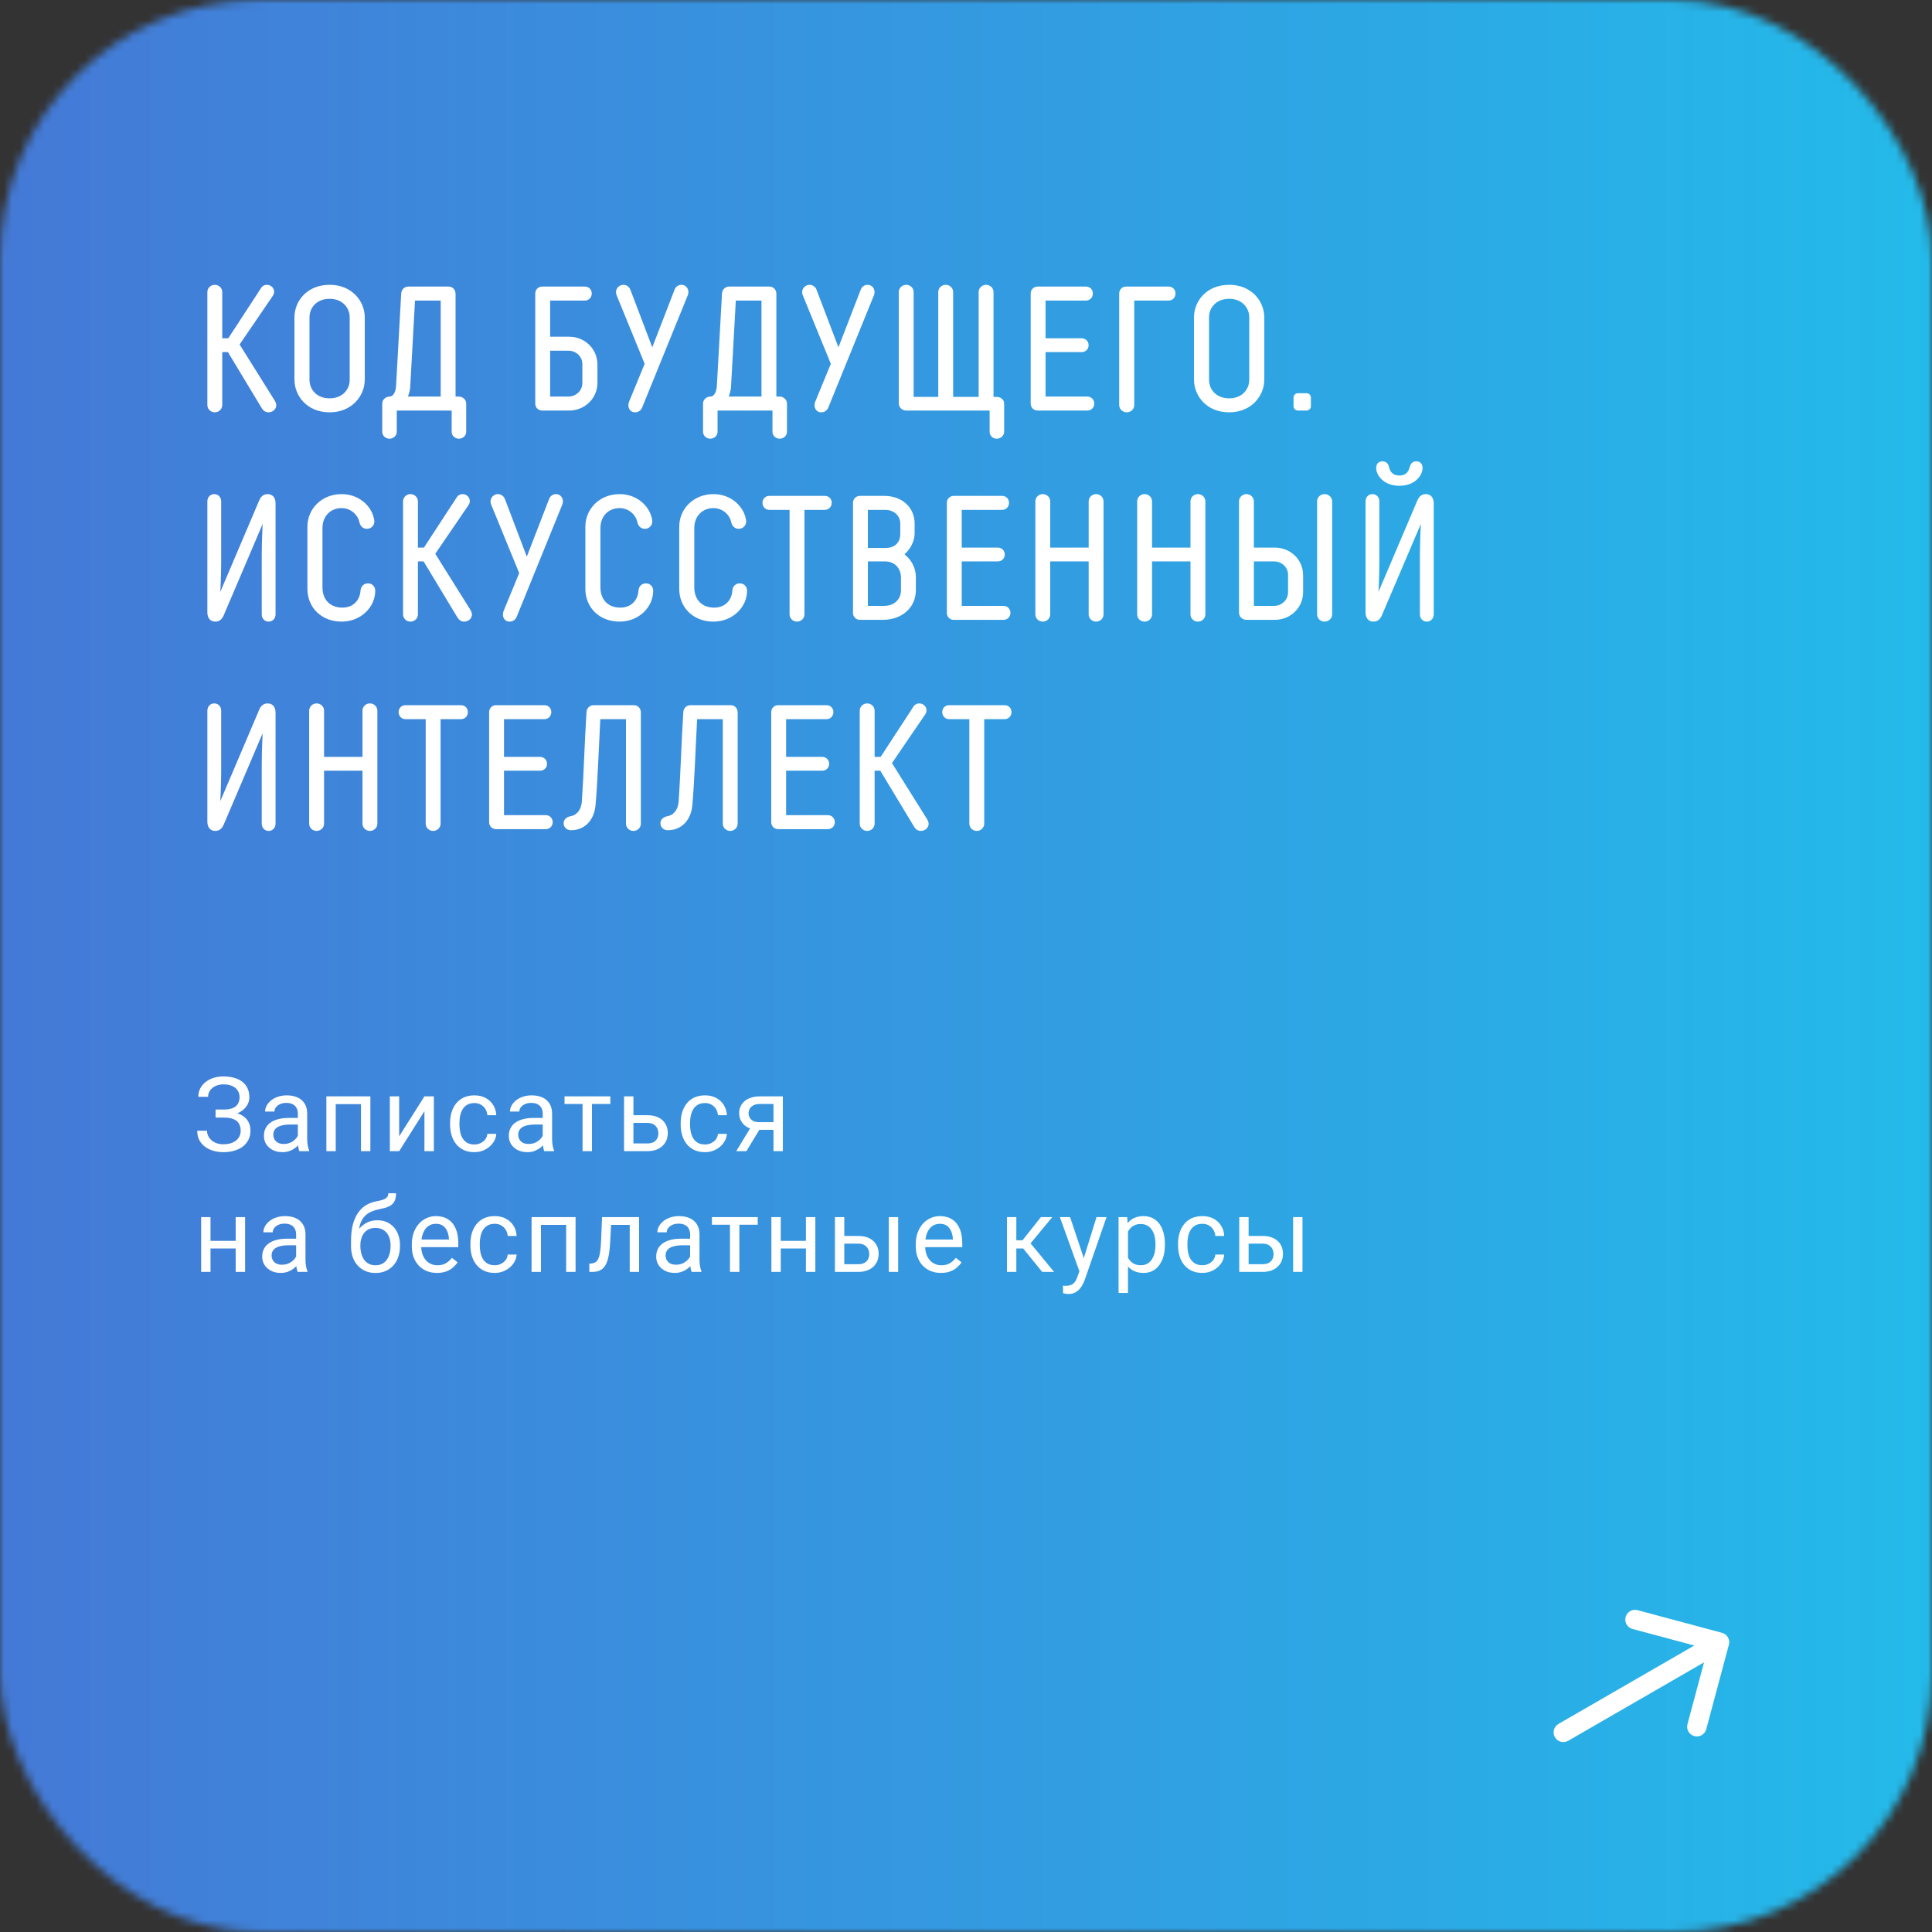 <?xml version="1.0" encoding="UTF-8"?> <svg xmlns="http://www.w3.org/2000/svg" width="240" height="240" viewBox="0 0 240 240" fill="none"><rect x="0" y="0" width="240" height="240" fill="#333333" stroke="none"/><mask id="mask0_1047_1392" style="mask-type:alpha" maskUnits="userSpaceOnUse" x="0" y="0" width="240" height="240"><rect width="240" height="240" rx="32.203" fill="#C4C4C4"></rect></mask><g mask="url(#mask0_1047_1392)"><rect x="-47.998" y="-4.801" width="348" height="244.8" fill="url(#paint0_linear_1047_1392)"></rect></g><path d="M28.312 43.74H27.608V50.318C27.608 50.824 27.19 51.22 26.684 51.22C26.178 51.22 25.76 50.824 25.76 50.318V36.282C25.76 35.776 26.178 35.38 26.684 35.38C27.19 35.38 27.608 35.776 27.608 36.282V42.024H28.356L32.448 35.754C32.624 35.49 32.888 35.38 33.152 35.38C33.636 35.38 34.054 35.754 34.054 36.238C34.054 36.48 33.944 36.678 33.834 36.832L29.764 42.794L34.076 49.68C34.186 49.856 34.318 50.098 34.318 50.34C34.318 50.846 33.856 51.22 33.35 51.22C32.998 51.22 32.712 51.022 32.536 50.736L28.312 43.74ZM45.311 39.428V47.172C45.311 49.174 43.705 51.22 40.955 51.22C38.139 51.22 36.577 49.174 36.577 47.15V39.428C36.577 37.404 38.139 35.38 40.955 35.38C43.705 35.38 45.311 37.404 45.311 39.428ZM43.441 47.194V39.406C43.441 38.262 42.561 37.118 40.955 37.118C39.305 37.118 38.447 38.262 38.447 39.406V47.172C38.447 48.36 39.305 49.482 40.955 49.482C42.561 49.482 43.441 48.36 43.441 47.194ZM56.592 49.262H56.988C57.472 49.262 57.912 49.636 57.912 50.12V53.64C57.912 54.124 57.494 54.498 57.01 54.498C56.526 54.498 56.108 54.124 56.108 53.64V51H49.288V53.64C49.288 54.124 48.87 54.498 48.386 54.498C47.902 54.498 47.484 54.124 47.484 53.64V50.12C47.484 49.636 47.924 49.262 48.408 49.262C48.848 49.262 49.156 48.69 49.2 47.942L49.838 36.48C49.86 35.974 50.234 35.6 50.74 35.6H55.712C56.262 35.6 56.592 36.018 56.592 36.502V49.262ZM50.96 48.03C50.938 48.624 50.674 49.262 50.674 49.262H54.744V37.338H51.554L50.96 48.03ZM72.344 47.59V45.214C72.344 44.312 71.574 43.564 70.606 43.564H68.34V49.262H70.606C71.574 49.262 72.344 48.514 72.344 47.59ZM67.35 35.6H72.652C73.158 35.6 73.51 35.974 73.51 36.458C73.51 36.964 73.136 37.338 72.652 37.338H68.34V41.826H70.694C72.652 41.826 74.214 43.344 74.214 45.28V47.568C74.214 49.482 72.652 51 70.694 51H67.35C66.866 51 66.492 50.626 66.492 50.142V36.458C66.492 35.974 66.866 35.6 67.35 35.6ZM85.429 36.7L79.797 50.56C79.621 51 79.313 51.22 78.873 51.22C78.367 51.22 78.059 50.802 78.059 50.34C78.059 50.098 78.147 49.878 78.191 49.79L80.083 45.192L76.607 36.7C76.563 36.59 76.519 36.436 76.519 36.304C76.519 35.798 76.937 35.38 77.443 35.38C77.839 35.38 78.169 35.644 78.301 35.974L81.029 43.146L83.801 35.974C83.933 35.644 84.219 35.38 84.659 35.38C85.165 35.38 85.517 35.798 85.517 36.304C85.517 36.436 85.473 36.59 85.429 36.7ZM96.443 49.262H96.839C97.323 49.262 97.763 49.636 97.763 50.12V53.64C97.763 54.124 97.345 54.498 96.861 54.498C96.377 54.498 95.959 54.124 95.959 53.64V51H89.139V53.64C89.139 54.124 88.721 54.498 88.237 54.498C87.753 54.498 87.335 54.124 87.335 53.64V50.12C87.335 49.636 87.775 49.262 88.259 49.262C88.699 49.262 89.007 48.69 89.051 47.942L89.689 36.48C89.711 35.974 90.085 35.6 90.591 35.6H95.563C96.113 35.6 96.443 36.018 96.443 36.502V49.262ZM90.811 48.03C90.789 48.624 90.525 49.262 90.525 49.262H94.595V37.338H91.405L90.811 48.03ZM108.555 36.7L102.923 50.56C102.747 51 102.439 51.22 101.999 51.22C101.493 51.22 101.185 50.802 101.185 50.34C101.185 50.098 101.273 49.878 101.317 49.79L103.209 45.192L99.734 36.7C99.689 36.59 99.645 36.436 99.645 36.304C99.645 35.798 100.063 35.38 100.569 35.38C100.965 35.38 101.295 35.644 101.427 35.974L104.155 43.146L106.927 35.974C107.059 35.644 107.345 35.38 107.785 35.38C108.291 35.38 108.643 35.798 108.643 36.304C108.643 36.436 108.599 36.59 108.555 36.7ZM122.935 51H112.573C112.067 51 111.649 50.604 111.649 50.098V36.282C111.649 35.776 112.067 35.38 112.573 35.38C113.079 35.38 113.497 35.776 113.497 36.282V49.306H116.555V36.282C116.555 35.776 116.973 35.38 117.479 35.38C117.985 35.38 118.403 35.776 118.403 36.282V49.306H121.571V36.282C121.571 35.776 121.989 35.38 122.495 35.38C123.001 35.38 123.419 35.776 123.419 36.282V49.306H123.815C124.299 49.306 124.739 49.636 124.739 50.12V53.64C124.739 54.124 124.299 54.498 123.815 54.498C123.331 54.498 122.935 54.124 122.935 53.64V51ZM135.076 51H128.894C128.41 51 128.036 50.626 128.036 50.142V36.458C128.036 35.974 128.41 35.6 128.894 35.6H134.9C135.406 35.6 135.758 35.974 135.758 36.458C135.758 36.964 135.384 37.338 134.9 37.338H129.884V42.024H134.372C134.856 42.024 135.23 42.398 135.23 42.882C135.23 43.366 134.856 43.74 134.372 43.74H129.884V49.262H135.076C135.56 49.262 135.934 49.636 135.934 50.142C135.934 50.626 135.56 51 135.076 51ZM139.03 50.318V36.458C139.03 35.974 139.404 35.6 139.888 35.6H145.168C145.674 35.6 146.026 35.974 146.026 36.458C146.026 36.964 145.652 37.338 145.168 37.338H140.9V50.318C140.9 50.824 140.482 51.22 139.976 51.22C139.47 51.22 139.03 50.824 139.03 50.318ZM157.055 39.428V47.172C157.055 49.174 155.449 51.22 152.699 51.22C149.883 51.22 148.321 49.174 148.321 47.15V39.428C148.321 37.404 149.883 35.38 152.699 35.38C155.449 35.38 157.055 37.404 157.055 39.428ZM155.185 47.194V39.406C155.185 38.262 154.305 37.118 152.699 37.118C151.049 37.118 150.191 38.262 150.191 39.406V47.172C150.191 48.36 151.049 49.482 152.699 49.482C154.305 49.482 155.185 48.36 155.185 47.194ZM162.294 51H161.238C160.93 51 160.688 50.758 160.688 50.45V49.394C160.688 49.086 160.93 48.844 161.238 48.844H162.294C162.602 48.844 162.844 49.086 162.844 49.394V50.45C162.844 50.758 162.602 51 162.294 51ZM32.624 65.098L27.784 76.45C27.586 76.912 27.256 77.22 26.75 77.22C26.09 77.22 25.76 76.736 25.76 76.076V62.282C25.76 61.776 26.112 61.38 26.618 61.38C27.124 61.38 27.476 61.776 27.476 62.282V69.74C27.476 71.72 27.366 73.524 27.366 73.524L32.206 62.15C32.404 61.688 32.734 61.38 33.24 61.38C33.9 61.38 34.23 61.864 34.23 62.524V76.318C34.23 76.824 33.878 77.22 33.372 77.22C32.866 77.22 32.514 76.824 32.514 76.318V68.948C32.514 67.342 32.624 65.098 32.624 65.098ZM44.788 73.348C44.832 72.842 45.184 72.468 45.712 72.468C46.24 72.468 46.614 72.864 46.614 73.392C46.614 75.394 44.854 77.22 42.434 77.22C39.948 77.22 38.188 75.482 38.188 73.15V65.428C38.188 63.184 39.992 61.38 42.434 61.38C44.568 61.38 46.086 62.81 46.438 64.35C46.46 64.438 46.504 64.614 46.504 64.768C46.504 65.296 46.086 65.692 45.58 65.692C45.118 65.692 44.766 65.384 44.656 64.9C44.436 63.866 43.512 63.118 42.434 63.118C41.092 63.118 40.058 64.086 40.058 65.604V72.952C40.058 74.58 41.092 75.482 42.522 75.482C43.82 75.482 44.7 74.646 44.788 73.348ZM52.62 69.74H51.916V76.318C51.916 76.824 51.498 77.22 50.992 77.22C50.486 77.22 50.068 76.824 50.068 76.318V62.282C50.068 61.776 50.486 61.38 50.992 61.38C51.498 61.38 51.916 61.776 51.916 62.282V68.024H52.664L56.756 61.754C56.932 61.49 57.196 61.38 57.46 61.38C57.944 61.38 58.362 61.754 58.362 62.238C58.362 62.48 58.252 62.678 58.142 62.832L54.072 68.794L58.384 75.68C58.494 75.856 58.626 76.098 58.626 76.34C58.626 76.846 58.164 77.22 57.658 77.22C57.306 77.22 57.02 77.022 56.844 76.736L52.62 69.74ZM69.843 62.7L64.211 76.56C64.035 77 63.727 77.22 63.287 77.22C62.781 77.22 62.473 76.802 62.473 76.34C62.473 76.098 62.561 75.878 62.605 75.79L64.497 71.192L61.021 62.7C60.977 62.59 60.933 62.436 60.933 62.304C60.933 61.798 61.351 61.38 61.857 61.38C62.253 61.38 62.583 61.644 62.715 61.974L65.443 69.146L68.215 61.974C68.347 61.644 68.633 61.38 69.073 61.38C69.579 61.38 69.931 61.798 69.931 62.304C69.931 62.436 69.887 62.59 69.843 62.7ZM79.317 73.348C79.361 72.842 79.713 72.468 80.241 72.468C80.769 72.468 81.143 72.864 81.143 73.392C81.143 75.394 79.383 77.22 76.963 77.22C74.477 77.22 72.717 75.482 72.717 73.15V65.428C72.717 63.184 74.521 61.38 76.963 61.38C79.097 61.38 80.615 62.81 80.967 64.35C80.989 64.438 81.033 64.614 81.033 64.768C81.033 65.296 80.615 65.692 80.109 65.692C79.647 65.692 79.295 65.384 79.185 64.9C78.965 63.866 78.041 63.118 76.963 63.118C75.621 63.118 74.587 64.086 74.587 65.604V72.952C74.587 74.58 75.621 75.482 77.051 75.482C78.349 75.482 79.229 74.646 79.317 73.348ZM90.977 73.348C91.021 72.842 91.373 72.468 91.901 72.468C92.429 72.468 92.803 72.864 92.803 73.392C92.803 75.394 91.043 77.22 88.623 77.22C86.137 77.22 84.377 75.482 84.377 73.15V65.428C84.377 63.184 86.181 61.38 88.623 61.38C90.757 61.38 92.275 62.81 92.627 64.35C92.649 64.438 92.693 64.614 92.693 64.768C92.693 65.296 92.275 65.692 91.769 65.692C91.307 65.692 90.955 65.384 90.845 64.9C90.625 63.866 89.701 63.118 88.623 63.118C87.281 63.118 86.247 64.086 86.247 65.604V72.952C86.247 74.58 87.281 75.482 88.711 75.482C90.009 75.482 90.889 74.646 90.977 73.348ZM95.575 61.6H102.461C102.967 61.6 103.319 61.974 103.319 62.458C103.319 62.964 102.945 63.338 102.461 63.338H99.931V76.318C99.931 76.824 99.513 77.22 99.007 77.22C98.501 77.22 98.083 76.824 98.083 76.318V63.338H95.575C95.091 63.338 94.717 62.964 94.717 62.458C94.717 61.974 95.069 61.6 95.575 61.6ZM109.922 63.338H107.81V68.068H110.032C111.132 68.068 111.836 67.408 111.836 66.33V65.054C111.836 64.108 111.132 63.338 109.922 63.338ZM107.81 69.74V75.262H109.812C111.154 75.262 111.924 74.404 111.924 73.304V71.72C111.924 70.906 111.418 69.74 109.922 69.74H107.81ZM106.82 61.6H109.812C112.21 61.6 113.618 63.162 113.618 65.032V66.242C113.618 67.276 113.068 68.222 112.364 68.86C113.2 69.542 113.772 70.488 113.772 71.72V73.304C113.772 75.526 111.99 77 109.658 77H106.82C106.336 77 105.962 76.626 105.962 76.142V62.458C105.962 61.974 106.336 61.6 106.82 61.6ZM124.662 77H118.48C117.996 77 117.622 76.626 117.622 76.142V62.458C117.622 61.974 117.996 61.6 118.48 61.6H124.486C124.992 61.6 125.344 61.974 125.344 62.458C125.344 62.964 124.97 63.338 124.486 63.338H119.47V68.024H123.958C124.442 68.024 124.816 68.398 124.816 68.882C124.816 69.366 124.442 69.74 123.958 69.74H119.47V75.262H124.662C125.146 75.262 125.52 75.636 125.52 76.142C125.52 76.626 125.146 77 124.662 77ZM137.086 62.282V76.318C137.086 76.824 136.668 77.22 136.162 77.22C135.656 77.22 135.238 76.824 135.238 76.318V69.74H130.464V76.318C130.464 76.824 130.046 77.22 129.54 77.22C129.034 77.22 128.616 76.824 128.616 76.318V62.282C128.616 61.776 129.034 61.38 129.54 61.38C130.046 61.38 130.464 61.776 130.464 62.282V68.024H135.238V62.282C135.238 61.776 135.656 61.38 136.162 61.38C136.668 61.38 137.086 61.776 137.086 62.282ZM149.734 62.282V76.318C149.734 76.824 149.316 77.22 148.81 77.22C148.304 77.22 147.886 76.824 147.886 76.318V69.74H143.112V76.318C143.112 76.824 142.694 77.22 142.188 77.22C141.682 77.22 141.264 76.824 141.264 76.318V62.282C141.264 61.776 141.682 61.38 142.188 61.38C142.694 61.38 143.112 61.776 143.112 62.282V68.024H147.886V62.282C147.886 61.776 148.304 61.38 148.81 61.38C149.316 61.38 149.734 61.776 149.734 62.282ZM158.357 77H154.837C154.331 77 153.913 76.604 153.913 76.098V62.282C153.913 61.776 154.331 61.38 154.837 61.38C155.343 61.38 155.761 61.776 155.761 62.282V68.024H158.357C160.315 68.024 161.877 69.52 161.877 71.456V73.568C161.877 75.482 160.315 77 158.357 77ZM160.007 73.59V71.39C160.007 70.488 159.237 69.74 158.269 69.74H155.761V75.262H158.269C159.237 75.262 160.007 74.514 160.007 73.59ZM165.485 62.282V76.318C165.485 76.824 165.045 77.22 164.539 77.22C164.033 77.22 163.615 76.824 163.615 76.318V62.282C163.615 61.776 164.033 61.38 164.539 61.38C165.045 61.38 165.485 61.776 165.485 62.282ZM173.835 59.07C174.803 59.07 175.023 58.388 175.133 57.97C175.243 57.596 175.463 57.31 175.947 57.31C176.431 57.31 176.717 57.64 176.717 58.146C176.717 58.982 175.837 60.346 173.835 60.346C171.833 60.346 170.953 58.982 170.953 58.146C170.953 57.64 171.239 57.31 171.723 57.31C172.207 57.31 172.449 57.596 172.537 57.97C172.625 58.388 172.867 59.07 173.835 59.07ZM176.497 65.098L171.657 76.45C171.459 76.912 171.129 77.22 170.623 77.22C169.963 77.22 169.633 76.736 169.633 76.076V62.282C169.633 61.776 169.985 61.38 170.491 61.38C170.997 61.38 171.349 61.776 171.349 62.282V69.74C171.349 71.72 171.239 73.524 171.239 73.524L176.079 62.15C176.277 61.688 176.607 61.38 177.113 61.38C177.773 61.38 178.103 61.864 178.103 62.524V76.318C178.103 76.824 177.751 77.22 177.245 77.22C176.739 77.22 176.387 76.824 176.387 76.318V68.948C176.387 67.342 176.497 65.098 176.497 65.098ZM32.624 91.098L27.784 102.45C27.586 102.912 27.256 103.22 26.75 103.22C26.09 103.22 25.76 102.736 25.76 102.076V88.282C25.76 87.776 26.112 87.38 26.618 87.38C27.124 87.38 27.476 87.776 27.476 88.282V95.74C27.476 97.72 27.366 99.524 27.366 99.524L32.206 88.15C32.404 87.688 32.734 87.38 33.24 87.38C33.9 87.38 34.23 87.864 34.23 88.524V102.318C34.23 102.824 33.878 103.22 33.372 103.22C32.866 103.22 32.514 102.824 32.514 102.318V94.948C32.514 93.342 32.624 91.098 32.624 91.098ZM46.878 88.282V102.318C46.878 102.824 46.46 103.22 45.954 103.22C45.448 103.22 45.03 102.824 45.03 102.318V95.74H40.256V102.318C40.256 102.824 39.838 103.22 39.332 103.22C38.826 103.22 38.408 102.824 38.408 102.318V88.282C38.408 87.776 38.826 87.38 39.332 87.38C39.838 87.38 40.256 87.776 40.256 88.282V94.024H45.03V88.282C45.03 87.776 45.448 87.38 45.954 87.38C46.46 87.38 46.878 87.776 46.878 88.282ZM50.375 87.6H57.261C57.767 87.6 58.119 87.974 58.119 88.458C58.119 88.964 57.745 89.338 57.261 89.338H54.731V102.318C54.731 102.824 54.313 103.22 53.807 103.22C53.301 103.22 52.883 102.824 52.883 102.318V89.338H50.375C49.891 89.338 49.517 88.964 49.517 88.458C49.517 87.974 49.869 87.6 50.375 87.6ZM67.802 103H61.62C61.136 103 60.761 102.626 60.761 102.142V88.458C60.761 87.974 61.136 87.6 61.62 87.6H67.626C68.132 87.6 68.484 87.974 68.484 88.458C68.484 88.964 68.109 89.338 67.626 89.338H62.609V94.024H67.097C67.582 94.024 67.956 94.398 67.956 94.882C67.956 95.366 67.582 95.74 67.097 95.74H62.609V101.262H67.802C68.285 101.262 68.659 101.636 68.659 102.142C68.659 102.626 68.285 103 67.802 103ZM70.942 103.132C70.391 103.132 70.017 102.758 70.017 102.274C70.017 101.768 70.413 101.482 70.876 101.394C71.448 101.306 72.195 100.822 72.284 99.502C72.547 95.564 72.591 92.704 72.856 88.48C72.877 87.974 73.251 87.6 73.757 87.6H78.73C79.279 87.6 79.609 88.018 79.609 88.502V102.318C79.609 102.824 79.192 103.22 78.686 103.22C78.18 103.22 77.761 102.824 77.761 102.318V89.338H74.572C74.395 92.902 74.198 97.742 73.978 100.03C73.802 101.944 72.591 103.132 70.942 103.132ZM82.967 103.132C82.417 103.132 82.043 102.758 82.043 102.274C82.043 101.768 82.439 101.482 82.901 101.394C83.473 101.306 84.221 100.822 84.309 99.502C84.573 95.564 84.617 92.704 84.881 88.48C84.903 87.974 85.277 87.6 85.783 87.6H90.755C91.305 87.6 91.635 88.018 91.635 88.502V102.318C91.635 102.824 91.217 103.22 90.711 103.22C90.205 103.22 89.787 102.824 89.787 102.318V89.338H86.597C86.421 92.902 86.223 97.742 86.003 100.03C85.827 101.944 84.617 103.132 82.967 103.132ZM102.846 103H96.664C96.18 103 95.806 102.626 95.806 102.142V88.458C95.806 87.974 96.18 87.6 96.664 87.6H102.67C103.176 87.6 103.528 87.974 103.528 88.458C103.528 88.964 103.154 89.338 102.67 89.338H97.654V94.024H102.142C102.626 94.024 103 94.398 103 94.882C103 95.366 102.626 95.74 102.142 95.74H97.654V101.262H102.846C103.33 101.262 103.704 101.636 103.704 102.142C103.704 102.626 103.33 103 102.846 103ZM109.352 95.74H108.648V102.318C108.648 102.824 108.23 103.22 107.724 103.22C107.218 103.22 106.8 102.824 106.8 102.318V88.282C106.8 87.776 107.218 87.38 107.724 87.38C108.23 87.38 108.648 87.776 108.648 88.282V94.024H109.396L113.488 87.754C113.664 87.49 113.928 87.38 114.192 87.38C114.676 87.38 115.094 87.754 115.094 88.238C115.094 88.48 114.984 88.678 114.874 88.832L110.804 94.794L115.116 101.68C115.226 101.856 115.358 102.098 115.358 102.34C115.358 102.846 114.896 103.22 114.39 103.22C114.038 103.22 113.752 103.022 113.576 102.736L109.352 95.74ZM117.907 87.6H124.793C125.299 87.6 125.651 87.974 125.651 88.458C125.651 88.964 125.277 89.338 124.793 89.338H122.263V102.318C122.263 102.824 121.845 103.22 121.339 103.22C120.833 103.22 120.415 102.824 120.415 102.318V89.338H117.907C117.423 89.338 117.049 88.964 117.049 88.458C117.049 87.974 117.401 87.6 117.907 87.6Z" fill="white"></path><path d="M193.599 214.154C193.022 214.488 192.824 215.226 193.157 215.804C193.491 216.382 194.229 216.579 194.807 216.246L193.599 214.154ZM214.769 204.313C214.941 203.669 214.559 203.006 213.915 202.834L203.417 200.021C202.772 199.848 202.11 200.231 201.938 200.875C201.765 201.519 202.147 202.181 202.792 202.354L212.123 204.854L209.623 214.186C209.45 214.83 209.832 215.492 210.477 215.665C211.121 215.837 211.783 215.455 211.956 214.811L214.769 204.313ZM194.203 215.2L194.807 216.246L214.206 205.046L213.602 204L212.998 202.954L193.599 214.154L194.203 215.2Z" fill="white"></path><path d="M27.868 138.604H26.78V137.83H27.824C28.285 137.83 28.659 137.765 28.944 137.635C29.229 137.505 29.436 137.325 29.566 137.094C29.696 136.863 29.761 136.597 29.761 136.295C29.761 136.006 29.69 135.742 29.547 135.503C29.405 135.26 29.185 135.067 28.887 134.924C28.589 134.777 28.206 134.704 27.736 134.704C27.384 134.704 27.065 134.771 26.78 134.905C26.495 135.035 26.268 135.218 26.101 135.453C25.933 135.683 25.849 135.949 25.849 136.251H24.635C24.635 135.861 24.717 135.511 24.881 135.201C25.044 134.886 25.268 134.62 25.553 134.402C25.839 134.18 26.168 134.01 26.541 133.893C26.918 133.775 27.317 133.717 27.736 133.717C28.227 133.717 28.671 133.773 29.069 133.886C29.468 133.995 29.809 134.159 30.095 134.377C30.38 134.595 30.598 134.866 30.749 135.188C30.9 135.511 30.975 135.887 30.975 136.314C30.975 136.629 30.902 136.924 30.755 137.201C30.608 137.478 30.399 137.721 30.126 137.931C29.854 138.14 29.526 138.306 29.145 138.427C28.763 138.545 28.338 138.604 27.868 138.604ZM26.78 138.069H27.868C28.384 138.069 28.843 138.121 29.245 138.226C29.648 138.331 29.988 138.484 30.264 138.685C30.541 138.887 30.751 139.136 30.893 139.434C31.04 139.727 31.113 140.065 31.113 140.446C31.113 140.874 31.03 141.254 30.862 141.585C30.698 141.916 30.466 142.197 30.164 142.428C29.862 142.658 29.503 142.832 29.088 142.95C28.677 143.067 28.227 143.126 27.736 143.126C27.342 143.126 26.952 143.075 26.566 142.975C26.185 142.87 25.839 142.711 25.528 142.497C25.218 142.279 24.969 142.002 24.78 141.667C24.595 141.331 24.503 140.929 24.503 140.459H25.717C25.717 140.765 25.801 141.046 25.969 141.302C26.14 141.558 26.377 141.763 26.679 141.918C26.981 142.069 27.334 142.145 27.736 142.145C28.197 142.145 28.587 142.073 28.906 141.931C29.229 141.784 29.474 141.585 29.642 141.333C29.814 141.077 29.9 140.79 29.9 140.472C29.9 140.191 29.854 139.947 29.761 139.742C29.673 139.532 29.541 139.36 29.365 139.226C29.193 139.092 28.977 138.994 28.717 138.931C28.461 138.864 28.164 138.83 27.824 138.83H26.78V138.069ZM36.998 141.836V138.333C36.998 138.065 36.944 137.832 36.835 137.635C36.73 137.434 36.571 137.279 36.357 137.17C36.143 137.061 35.879 137.006 35.565 137.006C35.271 137.006 35.013 137.056 34.791 137.157C34.573 137.258 34.401 137.39 34.275 137.553C34.154 137.717 34.093 137.893 34.093 138.082H32.929C32.929 137.838 32.992 137.597 33.118 137.358C33.244 137.119 33.424 136.903 33.659 136.71C33.898 136.513 34.183 136.358 34.514 136.245C34.85 136.128 35.223 136.069 35.634 136.069C36.128 136.069 36.565 136.153 36.942 136.32C37.323 136.488 37.621 136.742 37.835 137.082C38.053 137.417 38.162 137.838 38.162 138.346V141.516C38.162 141.742 38.181 141.983 38.219 142.239C38.261 142.495 38.321 142.715 38.401 142.899V143H37.187C37.129 142.866 37.082 142.688 37.049 142.465C37.015 142.239 36.998 142.029 36.998 141.836ZM37.2 138.874L37.212 139.692H36.036C35.705 139.692 35.409 139.719 35.149 139.773C34.889 139.824 34.671 139.901 34.495 140.006C34.319 140.111 34.185 140.243 34.093 140.402C34.001 140.558 33.954 140.74 33.954 140.95C33.954 141.163 34.003 141.358 34.099 141.535C34.195 141.711 34.34 141.851 34.533 141.956C34.73 142.057 34.971 142.107 35.256 142.107C35.613 142.107 35.927 142.031 36.2 141.88C36.472 141.73 36.688 141.545 36.847 141.327C37.011 141.109 37.099 140.897 37.112 140.692L37.609 141.252C37.579 141.428 37.5 141.623 37.37 141.836C37.24 142.05 37.066 142.256 36.847 142.453C36.634 142.646 36.378 142.807 36.08 142.937C35.787 143.063 35.455 143.126 35.087 143.126C34.625 143.126 34.221 143.036 33.873 142.855C33.529 142.675 33.26 142.434 33.068 142.132C32.879 141.826 32.785 141.484 32.785 141.107C32.785 140.742 32.856 140.421 32.998 140.145C33.141 139.864 33.346 139.631 33.615 139.446C33.883 139.258 34.206 139.115 34.583 139.019C34.961 138.922 35.382 138.874 35.847 138.874H37.2ZM44.978 136.195V137.157H41.538V136.195H44.978ZM41.707 136.195V143H40.544V136.195H41.707ZM46.009 136.195V143H44.84V136.195H46.009ZM49.586 141.157L52.725 136.195H53.895V143H52.725V138.038L49.586 143H48.429V136.195H49.586V141.157ZM58.937 142.17C59.213 142.17 59.469 142.113 59.704 142C59.939 141.887 60.132 141.732 60.283 141.535C60.434 141.333 60.52 141.105 60.541 140.849H61.648C61.627 141.252 61.49 141.627 61.239 141.975C60.991 142.319 60.666 142.597 60.264 142.811C59.861 143.021 59.419 143.126 58.937 143.126C58.425 143.126 57.979 143.036 57.597 142.855C57.22 142.675 56.905 142.428 56.654 142.113C56.406 141.799 56.22 141.438 56.094 141.031C55.972 140.62 55.911 140.186 55.911 139.729V139.465C55.911 139.008 55.972 138.576 56.094 138.17C56.22 137.759 56.406 137.396 56.654 137.082C56.905 136.767 57.22 136.52 57.597 136.339C57.979 136.159 58.425 136.069 58.937 136.069C59.469 136.069 59.935 136.178 60.333 136.396C60.731 136.61 61.044 136.903 61.27 137.277C61.501 137.645 61.627 138.065 61.648 138.534H60.541C60.52 138.253 60.44 138 60.301 137.773C60.167 137.547 59.983 137.367 59.748 137.232C59.517 137.094 59.247 137.025 58.937 137.025C58.58 137.025 58.281 137.096 58.037 137.239C57.798 137.377 57.608 137.566 57.465 137.805C57.327 138.04 57.226 138.302 57.163 138.591C57.104 138.876 57.075 139.168 57.075 139.465V139.729C57.075 140.027 57.104 140.321 57.163 140.61C57.222 140.899 57.32 141.161 57.459 141.396C57.601 141.631 57.792 141.82 58.031 141.962C58.274 142.101 58.576 142.17 58.937 142.17ZM67.419 141.836V138.333C67.419 138.065 67.365 137.832 67.256 137.635C67.151 137.434 66.992 137.279 66.778 137.17C66.564 137.061 66.3 137.006 65.985 137.006C65.692 137.006 65.434 137.056 65.212 137.157C64.994 137.258 64.822 137.39 64.696 137.553C64.574 137.717 64.513 137.893 64.513 138.082H63.35C63.35 137.838 63.413 137.597 63.539 137.358C63.664 137.119 63.845 136.903 64.079 136.71C64.319 136.513 64.604 136.358 64.935 136.245C65.27 136.128 65.644 136.069 66.054 136.069C66.549 136.069 66.985 136.153 67.363 136.32C67.744 136.488 68.042 136.742 68.256 137.082C68.474 137.417 68.583 137.838 68.583 138.346V141.516C68.583 141.742 68.602 141.983 68.639 142.239C68.681 142.495 68.742 142.715 68.822 142.899V143H67.608C67.549 142.866 67.503 142.688 67.47 142.465C67.436 142.239 67.419 142.029 67.419 141.836ZM67.621 138.874L67.633 139.692H66.457C66.126 139.692 65.83 139.719 65.57 139.773C65.31 139.824 65.092 139.901 64.916 140.006C64.74 140.111 64.606 140.243 64.513 140.402C64.421 140.558 64.375 140.74 64.375 140.95C64.375 141.163 64.423 141.358 64.52 141.535C64.616 141.711 64.761 141.851 64.954 141.956C65.151 142.057 65.392 142.107 65.677 142.107C66.034 142.107 66.348 142.031 66.621 141.88C66.893 141.73 67.109 141.545 67.268 141.327C67.432 141.109 67.52 140.897 67.532 140.692L68.029 141.252C68 141.428 67.92 141.623 67.79 141.836C67.66 142.05 67.486 142.256 67.268 142.453C67.055 142.646 66.799 142.807 66.501 142.937C66.207 143.063 65.876 143.126 65.507 143.126C65.046 143.126 64.641 143.036 64.293 142.855C63.95 142.675 63.681 142.434 63.488 142.132C63.3 141.826 63.205 141.484 63.205 141.107C63.205 140.742 63.277 140.421 63.419 140.145C63.562 139.864 63.767 139.631 64.035 139.446C64.304 139.258 64.627 139.115 65.004 139.019C65.382 138.922 65.803 138.874 66.268 138.874H67.621ZM73.537 136.195V143H72.367V136.195H73.537ZM75.82 136.195V137.138H70.128V136.195H75.82ZM78.372 138.534H80.416C80.965 138.534 81.428 138.631 81.806 138.824C82.183 139.012 82.468 139.274 82.661 139.61C82.858 139.941 82.957 140.319 82.957 140.742C82.957 141.057 82.902 141.352 82.793 141.629C82.684 141.901 82.521 142.14 82.303 142.346C82.089 142.551 81.823 142.713 81.504 142.83C81.189 142.943 80.827 143 80.416 143H77.522V136.195H78.686V142.044H80.416C80.751 142.044 81.019 141.983 81.221 141.862C81.422 141.74 81.567 141.583 81.655 141.39C81.743 141.197 81.787 140.996 81.787 140.786C81.787 140.581 81.743 140.379 81.655 140.182C81.567 139.985 81.422 139.822 81.221 139.692C81.019 139.558 80.751 139.49 80.416 139.49H78.372V138.534ZM87.584 142.17C87.861 142.17 88.116 142.113 88.351 142C88.586 141.887 88.779 141.732 88.93 141.535C89.081 141.333 89.167 141.105 89.188 140.849H90.295C90.274 141.252 90.137 141.627 89.886 141.975C89.638 142.319 89.313 142.597 88.911 142.811C88.508 143.021 88.066 143.126 87.584 143.126C87.072 143.126 86.626 143.036 86.244 142.855C85.867 142.675 85.552 142.428 85.301 142.113C85.053 141.799 84.867 141.438 84.741 141.031C84.619 140.62 84.558 140.186 84.558 139.729V139.465C84.558 139.008 84.619 138.576 84.741 138.17C84.867 137.759 85.053 137.396 85.301 137.082C85.552 136.767 85.867 136.52 86.244 136.339C86.626 136.159 87.072 136.069 87.584 136.069C88.116 136.069 88.582 136.178 88.98 136.396C89.378 136.61 89.691 136.903 89.917 137.277C90.148 137.645 90.274 138.065 90.295 138.534H89.188C89.167 138.253 89.087 138 88.949 137.773C88.814 137.547 88.63 137.367 88.395 137.232C88.165 137.094 87.894 137.025 87.584 137.025C87.227 137.025 86.928 137.096 86.684 137.239C86.445 137.377 86.255 137.566 86.112 137.805C85.974 138.04 85.873 138.302 85.81 138.591C85.751 138.876 85.722 139.168 85.722 139.465V139.729C85.722 140.027 85.751 140.321 85.81 140.61C85.869 140.899 85.967 141.161 86.106 141.396C86.248 141.631 86.439 141.82 86.678 141.962C86.921 142.101 87.223 142.17 87.584 142.17ZM93.431 139.755H94.689L92.72 143H91.462L93.431 139.755ZM94.406 136.195H97.249V143H96.085V137.138H94.406C94.075 137.138 93.804 137.195 93.595 137.308C93.385 137.417 93.232 137.56 93.135 137.736C93.039 137.912 92.991 138.094 92.991 138.283C92.991 138.467 93.035 138.646 93.123 138.817C93.211 138.985 93.349 139.124 93.538 139.233C93.727 139.342 93.97 139.396 94.268 139.396H96.4V140.352H94.268C93.878 140.352 93.532 140.3 93.23 140.195C92.928 140.09 92.672 139.945 92.463 139.761C92.253 139.572 92.094 139.352 91.984 139.1C91.876 138.845 91.821 138.568 91.821 138.27C91.821 137.973 91.878 137.698 91.991 137.446C92.108 137.195 92.276 136.975 92.494 136.786C92.716 136.597 92.987 136.453 93.305 136.352C93.628 136.247 93.995 136.195 94.406 136.195ZM29.503 154.145V155.088H25.906V154.145H29.503ZM26.151 151.195V158H24.988V151.195H26.151ZM30.447 151.195V158H29.277V151.195H30.447ZM36.785 156.836V153.333C36.785 153.065 36.73 152.832 36.621 152.635C36.516 152.434 36.357 152.279 36.143 152.17C35.929 152.061 35.665 152.006 35.351 152.006C35.057 152.006 34.799 152.056 34.577 152.157C34.359 152.258 34.187 152.39 34.061 152.553C33.94 152.717 33.879 152.893 33.879 153.082H32.715C32.715 152.838 32.778 152.597 32.904 152.358C33.03 152.119 33.21 151.903 33.445 151.71C33.684 151.513 33.969 151.358 34.3 151.245C34.636 151.128 35.009 151.069 35.42 151.069C35.915 151.069 36.351 151.153 36.728 151.32C37.11 151.488 37.407 151.742 37.621 152.082C37.839 152.417 37.948 152.838 37.948 153.346V156.516C37.948 156.742 37.967 156.983 38.005 157.239C38.047 157.495 38.108 157.715 38.187 157.899V158H36.973C36.915 157.866 36.868 157.688 36.835 157.465C36.801 157.239 36.785 157.029 36.785 156.836ZM36.986 153.874L36.998 154.692H35.822C35.491 154.692 35.196 154.719 34.935 154.773C34.675 154.824 34.458 154.901 34.281 155.006C34.105 155.111 33.971 155.243 33.879 155.402C33.787 155.558 33.74 155.74 33.74 155.95C33.74 156.163 33.789 156.358 33.885 156.535C33.982 156.711 34.126 156.851 34.319 156.956C34.516 157.057 34.757 157.107 35.042 157.107C35.399 157.107 35.713 157.031 35.986 156.88C36.258 156.73 36.474 156.545 36.634 156.327C36.797 156.109 36.885 155.897 36.898 155.692L37.395 156.252C37.365 156.428 37.286 156.623 37.156 156.836C37.026 157.05 36.852 157.256 36.634 157.453C36.42 157.646 36.164 157.807 35.866 157.937C35.573 158.063 35.242 158.126 34.873 158.126C34.411 158.126 34.007 158.036 33.659 157.855C33.315 157.675 33.047 157.434 32.854 157.132C32.665 156.826 32.571 156.484 32.571 156.107C32.571 155.742 32.642 155.421 32.785 155.145C32.927 154.864 33.133 154.631 33.401 154.446C33.669 154.258 33.992 154.115 34.37 154.019C34.747 153.922 35.168 153.874 35.634 153.874H36.986ZM48.24 148.232H49.196C49.196 148.643 49.133 148.97 49.008 149.214C48.882 149.453 48.71 149.637 48.492 149.767C48.278 149.897 48.035 149.996 47.762 150.063C47.494 150.13 47.215 150.195 46.926 150.258C46.565 150.333 46.23 150.453 45.919 150.616C45.613 150.775 45.349 151.002 45.127 151.295C44.909 151.589 44.747 151.97 44.642 152.44C44.542 152.91 44.515 153.49 44.561 154.182V154.761H43.605V154.182C43.605 153.407 43.678 152.729 43.825 152.151C43.976 151.572 44.188 151.084 44.46 150.685C44.733 150.287 45.056 149.97 45.429 149.736C45.806 149.501 46.221 149.339 46.674 149.251C47.001 149.188 47.282 149.121 47.517 149.05C47.752 148.974 47.93 148.874 48.051 148.748C48.177 148.622 48.24 148.45 48.24 148.232ZM46.863 151.585C47.307 151.585 47.703 151.662 48.051 151.817C48.4 151.973 48.695 152.188 48.938 152.465C49.181 152.742 49.366 153.069 49.492 153.446C49.622 153.82 49.687 154.226 49.687 154.667V154.805C49.687 155.279 49.618 155.719 49.479 156.126C49.345 156.528 49.146 156.88 48.882 157.182C48.622 157.48 48.303 157.713 47.926 157.88C47.553 158.048 47.127 158.132 46.649 158.132C46.171 158.132 45.743 158.048 45.366 157.88C44.993 157.713 44.674 157.48 44.41 157.182C44.146 156.88 43.944 156.528 43.806 156.126C43.672 155.719 43.605 155.279 43.605 154.805V154.667C43.605 154.562 43.624 154.459 43.661 154.358C43.699 154.258 43.745 154.155 43.8 154.05C43.858 153.945 43.911 153.834 43.957 153.717C44.112 153.339 44.324 152.989 44.592 152.666C44.865 152.344 45.19 152.084 45.567 151.887C45.949 151.685 46.381 151.585 46.863 151.585ZM46.636 152.534C46.209 152.534 45.856 152.633 45.58 152.83C45.307 153.027 45.104 153.289 44.97 153.616C44.835 153.939 44.768 154.289 44.768 154.667V154.805C44.768 155.124 44.806 155.425 44.882 155.711C44.957 155.996 45.07 156.249 45.221 156.472C45.376 156.69 45.571 156.862 45.806 156.987C46.045 157.113 46.326 157.176 46.649 157.176C46.972 157.176 47.251 157.113 47.485 156.987C47.72 156.862 47.913 156.69 48.064 156.472C48.215 156.249 48.328 155.996 48.404 155.711C48.479 155.425 48.517 155.124 48.517 154.805V154.667C48.517 154.381 48.479 154.111 48.404 153.855C48.328 153.599 48.213 153.373 48.058 153.176C47.907 152.979 47.712 152.824 47.473 152.71C47.238 152.593 46.959 152.534 46.636 152.534ZM54.282 158.126C53.809 158.126 53.379 158.046 52.993 157.887C52.611 157.723 52.282 157.495 52.006 157.201C51.733 156.908 51.523 156.56 51.377 156.157C51.23 155.755 51.157 155.314 51.157 154.836V154.572C51.157 154.019 51.238 153.526 51.402 153.094C51.565 152.658 51.788 152.289 52.069 151.987C52.349 151.685 52.668 151.457 53.025 151.302C53.381 151.146 53.75 151.069 54.132 151.069C54.618 151.069 55.037 151.153 55.389 151.32C55.746 151.488 56.037 151.723 56.264 152.025C56.49 152.323 56.658 152.675 56.767 153.082C56.876 153.484 56.93 153.924 56.93 154.402V154.924H51.848V153.975H55.767V153.887C55.75 153.585 55.687 153.291 55.578 153.006C55.473 152.721 55.306 152.486 55.075 152.302C54.844 152.117 54.53 152.025 54.132 152.025C53.867 152.025 53.624 152.082 53.402 152.195C53.18 152.304 52.989 152.467 52.83 152.685C52.67 152.903 52.547 153.17 52.458 153.484C52.37 153.799 52.326 154.161 52.326 154.572V154.836C52.326 155.159 52.37 155.463 52.458 155.748C52.551 156.029 52.683 156.277 52.855 156.491C53.031 156.704 53.242 156.872 53.49 156.994C53.742 157.115 54.027 157.176 54.345 157.176C54.756 157.176 55.104 157.092 55.389 156.924C55.675 156.757 55.924 156.532 56.138 156.252L56.842 156.811C56.696 157.034 56.509 157.245 56.282 157.447C56.056 157.648 55.777 157.811 55.446 157.937C55.119 158.063 54.731 158.126 54.282 158.126ZM61.463 157.17C61.74 157.17 61.996 157.113 62.23 157C62.465 156.887 62.658 156.732 62.809 156.535C62.96 156.333 63.046 156.105 63.067 155.849H64.174C64.153 156.252 64.017 156.627 63.765 156.975C63.518 157.319 63.193 157.597 62.79 157.811C62.388 158.021 61.945 158.126 61.463 158.126C60.952 158.126 60.505 158.036 60.123 157.855C59.746 157.675 59.431 157.428 59.18 157.113C58.933 156.799 58.746 156.438 58.62 156.031C58.499 155.62 58.438 155.186 58.438 154.729V154.465C58.438 154.008 58.499 153.576 58.62 153.17C58.746 152.759 58.933 152.396 59.18 152.082C59.431 151.767 59.746 151.52 60.123 151.339C60.505 151.159 60.952 151.069 61.463 151.069C61.996 151.069 62.461 151.178 62.859 151.396C63.258 151.61 63.57 151.903 63.797 152.277C64.027 152.645 64.153 153.065 64.174 153.534H63.067C63.046 153.253 62.966 153 62.828 152.773C62.694 152.547 62.509 152.367 62.274 152.232C62.044 152.094 61.773 152.025 61.463 152.025C61.107 152.025 60.807 152.096 60.564 152.239C60.325 152.377 60.134 152.566 59.991 152.805C59.853 153.04 59.752 153.302 59.689 153.591C59.631 153.876 59.601 154.168 59.601 154.465V154.729C59.601 155.027 59.631 155.321 59.689 155.61C59.748 155.899 59.847 156.161 59.985 156.396C60.128 156.631 60.318 156.82 60.557 156.962C60.801 157.101 61.102 157.17 61.463 157.17ZM70.468 151.195V152.157H67.027V151.195H70.468ZM67.197 151.195V158H66.034V151.195H67.197ZM71.499 151.195V158H70.329V151.195H71.499ZM78.365 151.195V152.157H75.076V151.195H78.365ZM79.391 151.195V158H78.227V151.195H79.391ZM74.793 151.195H75.963L75.787 154.478C75.757 154.985 75.709 155.434 75.642 155.824C75.579 156.21 75.491 156.541 75.378 156.818C75.269 157.094 75.13 157.321 74.963 157.497C74.799 157.669 74.602 157.797 74.371 157.88C74.141 157.96 73.875 158 73.573 158H73.208V156.975L73.46 156.956C73.64 156.943 73.793 156.901 73.919 156.83C74.049 156.759 74.158 156.654 74.246 156.516C74.334 156.373 74.405 156.191 74.46 155.968C74.518 155.746 74.562 155.482 74.592 155.176C74.625 154.87 74.65 154.513 74.667 154.107L74.793 151.195ZM85.728 156.836V153.333C85.728 153.065 85.674 152.832 85.565 152.635C85.46 152.434 85.301 152.279 85.087 152.17C84.873 152.061 84.609 152.006 84.294 152.006C84.001 152.006 83.743 152.056 83.521 152.157C83.303 152.258 83.131 152.39 83.005 152.553C82.883 152.717 82.823 152.893 82.823 153.082H81.659C81.659 152.838 81.722 152.597 81.848 152.358C81.974 152.119 82.154 151.903 82.389 151.71C82.628 151.513 82.913 151.358 83.244 151.245C83.579 151.128 83.953 151.069 84.364 151.069C84.858 151.069 85.294 151.153 85.672 151.32C86.053 151.488 86.351 151.742 86.565 152.082C86.783 152.417 86.892 152.838 86.892 153.346V156.516C86.892 156.742 86.911 156.983 86.949 157.239C86.99 157.495 87.051 157.715 87.131 157.899V158H85.917C85.858 157.866 85.812 157.688 85.779 157.465C85.745 157.239 85.728 157.029 85.728 156.836ZM85.93 153.874L85.942 154.692H84.766C84.435 154.692 84.139 154.719 83.879 154.773C83.619 154.824 83.401 154.901 83.225 155.006C83.049 155.111 82.915 155.243 82.823 155.402C82.73 155.558 82.684 155.74 82.684 155.95C82.684 156.163 82.733 156.358 82.829 156.535C82.925 156.711 83.07 156.851 83.263 156.956C83.46 157.057 83.701 157.107 83.986 157.107C84.343 157.107 84.657 157.031 84.93 156.88C85.202 156.73 85.418 156.545 85.577 156.327C85.741 156.109 85.829 155.897 85.842 155.692L86.338 156.252C86.309 156.428 86.23 156.623 86.1 156.836C85.969 157.05 85.796 157.256 85.577 157.453C85.364 157.646 85.108 157.807 84.81 157.937C84.517 158.063 84.185 158.126 83.816 158.126C83.355 158.126 82.951 158.036 82.603 157.855C82.259 157.675 81.99 157.434 81.797 157.132C81.609 156.826 81.514 156.484 81.514 156.107C81.514 155.742 81.586 155.421 81.728 155.145C81.871 154.864 82.076 154.631 82.345 154.446C82.613 154.258 82.936 154.115 83.313 154.019C83.691 153.922 84.112 153.874 84.577 153.874H85.93ZM91.846 151.195V158H90.676V151.195H91.846ZM94.129 151.195V152.138H88.437V151.195H94.129ZM100.341 154.145V155.088H96.744V154.145H100.341ZM96.989 151.195V158H95.825V151.195H96.989ZM101.285 151.195V158H100.115V151.195H101.285ZM104.566 153.534H106.61C107.159 153.534 107.623 153.631 108 153.824C108.377 154.012 108.662 154.274 108.855 154.61C109.052 154.941 109.151 155.319 109.151 155.742C109.151 156.057 109.096 156.352 108.987 156.629C108.878 156.901 108.715 157.14 108.497 157.346C108.283 157.551 108.017 157.713 107.698 157.83C107.384 157.943 107.021 158 106.61 158H103.717V151.195H104.88V157.044H106.61C106.945 157.044 107.214 156.983 107.415 156.862C107.616 156.74 107.761 156.583 107.849 156.39C107.937 156.197 107.981 155.996 107.981 155.786C107.981 155.581 107.937 155.379 107.849 155.182C107.761 154.985 107.616 154.822 107.415 154.692C107.214 154.558 106.945 154.49 106.61 154.49H104.566V153.534ZM111.572 151.195V158H110.409V151.195H111.572ZM116.885 158.126C116.411 158.126 115.981 158.046 115.596 157.887C115.214 157.723 114.885 157.495 114.608 157.201C114.336 156.908 114.126 156.56 113.979 156.157C113.833 155.755 113.759 155.314 113.759 154.836V154.572C113.759 154.019 113.841 153.526 114.004 153.094C114.168 152.658 114.39 152.289 114.671 151.987C114.952 151.685 115.271 151.457 115.627 151.302C115.984 151.146 116.353 151.069 116.734 151.069C117.221 151.069 117.64 151.153 117.992 151.32C118.348 151.488 118.64 151.723 118.866 152.025C119.093 152.323 119.26 152.675 119.369 153.082C119.478 153.484 119.533 153.924 119.533 154.402V154.924H114.451V153.975H118.369V153.887C118.353 153.585 118.29 153.291 118.181 153.006C118.076 152.721 117.908 152.486 117.678 152.302C117.447 152.117 117.132 152.025 116.734 152.025C116.47 152.025 116.227 152.082 116.005 152.195C115.782 152.304 115.592 152.467 115.432 152.685C115.273 152.903 115.149 153.17 115.061 153.484C114.973 153.799 114.929 154.161 114.929 154.572V154.836C114.929 155.159 114.973 155.463 115.061 155.748C115.153 156.029 115.285 156.277 115.457 156.491C115.633 156.704 115.845 156.872 116.093 156.994C116.344 157.115 116.629 157.176 116.948 157.176C117.359 157.176 117.707 157.092 117.992 156.924C118.277 156.757 118.527 156.532 118.74 156.252L119.445 156.811C119.298 157.034 119.112 157.245 118.885 157.447C118.659 157.648 118.38 157.811 118.049 157.937C117.722 158.063 117.334 158.126 116.885 158.126ZM126.252 151.195V158H125.089V151.195H126.252ZM130.718 151.195L127.491 155.094H125.863L125.686 154.075H127.02L129.303 151.195H130.718ZM129.466 158L126.963 154.918L127.712 154.075L130.944 158H129.466ZM134.32 157.296L136.213 151.195H137.458L134.729 159.05C134.666 159.218 134.582 159.398 134.477 159.591C134.377 159.788 134.247 159.975 134.087 160.151C133.928 160.327 133.735 160.47 133.509 160.579C133.286 160.692 133.02 160.749 132.71 160.749C132.618 160.749 132.5 160.736 132.358 160.711C132.215 160.686 132.114 160.665 132.056 160.648L132.049 159.704C132.083 159.709 132.135 159.713 132.207 159.717C132.282 159.725 132.335 159.73 132.364 159.73C132.628 159.73 132.852 159.694 133.037 159.623C133.221 159.556 133.377 159.44 133.502 159.277C133.632 159.117 133.743 158.897 133.836 158.616L134.32 157.296ZM132.93 151.195L134.697 156.478L134.999 157.704L134.163 158.132L131.659 151.195H132.93ZM140.123 152.503V160.616H138.953V151.195H140.023L140.123 152.503ZM144.708 154.541V154.673C144.708 155.168 144.65 155.627 144.532 156.05C144.415 156.47 144.243 156.834 144.016 157.145C143.794 157.455 143.52 157.696 143.192 157.868C142.865 158.04 142.49 158.126 142.067 158.126C141.635 158.126 141.253 158.055 140.922 157.912C140.591 157.769 140.31 157.562 140.079 157.289C139.849 157.017 139.664 156.69 139.526 156.308C139.391 155.927 139.299 155.497 139.249 155.019V154.314C139.299 153.811 139.394 153.36 139.532 152.962C139.67 152.564 139.853 152.224 140.079 151.943C140.31 151.658 140.589 151.442 140.916 151.295C141.243 151.144 141.62 151.069 142.048 151.069C142.475 151.069 142.855 151.153 143.186 151.32C143.517 151.484 143.796 151.719 144.023 152.025C144.249 152.331 144.419 152.698 144.532 153.126C144.65 153.549 144.708 154.021 144.708 154.541ZM143.538 154.673V154.541C143.538 154.201 143.503 153.882 143.431 153.585C143.36 153.283 143.249 153.019 143.098 152.792C142.951 152.562 142.763 152.381 142.532 152.251C142.301 152.117 142.027 152.05 141.708 152.05C141.415 152.05 141.159 152.1 140.941 152.201C140.727 152.302 140.545 152.438 140.394 152.61C140.243 152.778 140.119 152.97 140.023 153.188C139.93 153.402 139.861 153.625 139.815 153.855V155.484C139.899 155.778 140.016 156.054 140.167 156.314C140.318 156.57 140.519 156.778 140.771 156.937C141.023 157.092 141.339 157.17 141.721 157.17C142.035 157.17 142.306 157.105 142.532 156.975C142.763 156.841 142.951 156.658 143.098 156.428C143.249 156.197 143.36 155.933 143.431 155.635C143.503 155.333 143.538 155.012 143.538 154.673ZM149.367 157.17C149.644 157.17 149.899 157.113 150.134 157C150.369 156.887 150.562 156.732 150.713 156.535C150.864 156.333 150.95 156.105 150.971 155.849H152.078C152.057 156.252 151.92 156.627 151.669 156.975C151.421 157.319 151.096 157.597 150.694 157.811C150.291 158.021 149.849 158.126 149.367 158.126C148.855 158.126 148.409 158.036 148.027 157.855C147.65 157.675 147.335 157.428 147.084 157.113C146.836 156.799 146.65 156.438 146.524 156.031C146.402 155.62 146.342 155.186 146.342 154.729V154.465C146.342 154.008 146.402 153.576 146.524 153.17C146.65 152.759 146.836 152.396 147.084 152.082C147.335 151.767 147.65 151.52 148.027 151.339C148.409 151.159 148.855 151.069 149.367 151.069C149.899 151.069 150.365 151.178 150.763 151.396C151.161 151.61 151.474 151.903 151.7 152.277C151.931 152.645 152.057 153.065 152.078 153.534H150.971C150.95 153.253 150.87 153 150.732 152.773C150.597 152.547 150.413 152.367 150.178 152.232C149.948 152.094 149.677 152.025 149.367 152.025C149.01 152.025 148.711 152.096 148.467 152.239C148.228 152.377 148.038 152.566 147.895 152.805C147.757 153.04 147.656 153.302 147.593 153.591C147.534 153.876 147.505 154.168 147.505 154.465V154.729C147.505 155.027 147.534 155.321 147.593 155.61C147.652 155.899 147.75 156.161 147.889 156.396C148.031 156.631 148.222 156.82 148.461 156.962C148.704 157.101 149.006 157.17 149.367 157.17ZM154.793 153.534H156.837C157.386 153.534 157.849 153.631 158.227 153.824C158.604 154.012 158.889 154.274 159.082 154.61C159.279 154.941 159.378 155.319 159.378 155.742C159.378 156.057 159.323 156.352 159.214 156.629C159.105 156.901 158.942 157.14 158.724 157.346C158.51 157.551 158.244 157.713 157.925 157.83C157.61 157.943 157.248 158 156.837 158H153.944V151.195H155.107V157.044H156.837C157.172 157.044 157.441 156.983 157.642 156.862C157.843 156.74 157.988 156.583 158.076 156.39C158.164 156.197 158.208 155.996 158.208 155.786C158.208 155.581 158.164 155.379 158.076 155.182C157.988 154.985 157.843 154.822 157.642 154.692C157.441 154.558 157.172 154.49 156.837 154.49H154.793V153.534ZM161.799 151.195V158H160.636V151.195H161.799Z" fill="white"></path><defs><linearGradient id="paint0_linear_1047_1392" x1="2" y1="117.999" x2="242" y2="117.999" gradientUnits="userSpaceOnUse"><stop stop-color="#447AD7"></stop><stop offset="1" stop-color="#23BBEA"></stop></linearGradient></defs></svg> 